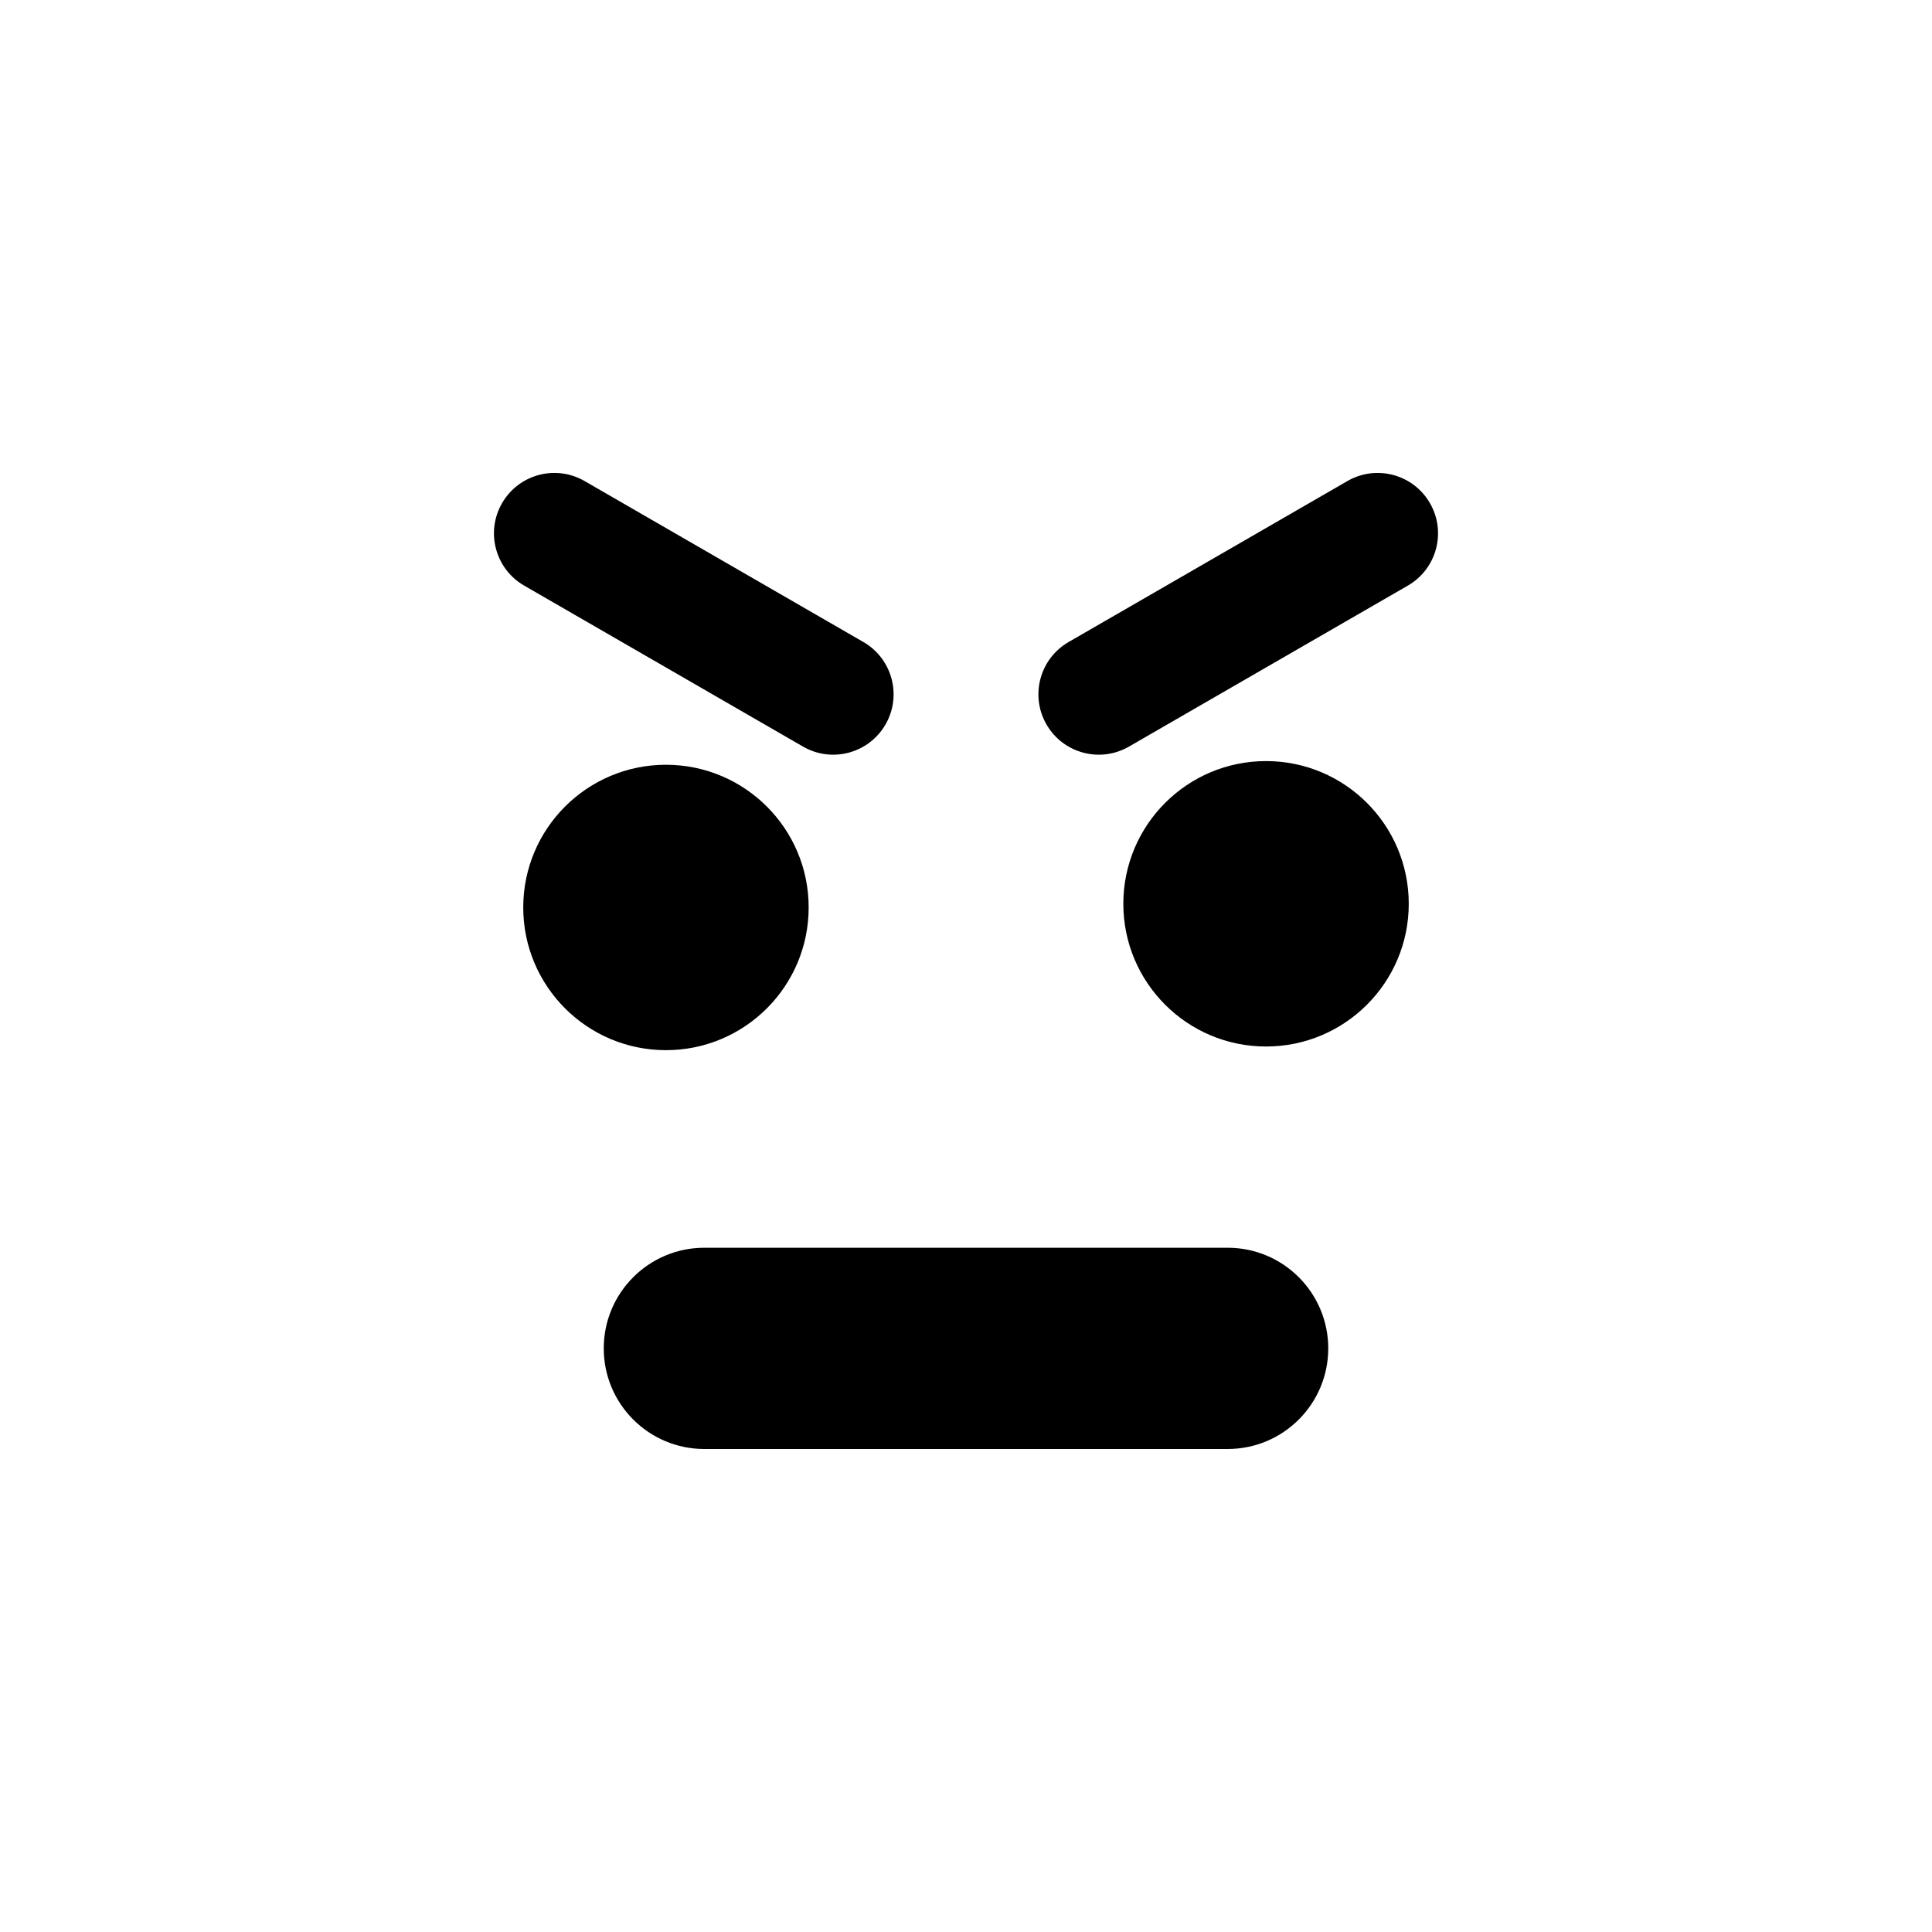 <?xml version="1.0" encoding="utf-8"?>
<!DOCTYPE svg PUBLIC "-//W3C//DTD SVG 1.1//EN" "http://www.w3.org/Graphics/SVG/1.1/DTD/svg11.dtd">
<!-- Скачано с сайта svg4.ru / Downloaded from svg4.ru -->
<svg width="800px" height="800px" viewBox="0 0 76 76" xmlns="http://www.w3.org/2000/svg" xmlns:xlink="http://www.w3.org/1999/xlink" version="1.1" baseProfile="full" enable-background="new 0 0 76.00 76.00" xml:space="preserve">
	<path fill="#000000" fill-opacity="1" stroke-width="0.2" stroke-linejoin="round" d="M 27.708,49.083L 48.292,49.083C 50.478,49.083 52.25,50.855 52.25,53.042C 52.25,55.228 50.478,57 48.292,57L 27.708,57C 25.522,57 23.75,55.228 23.75,53.042C 23.75,50.855 25.522,49.083 27.708,49.083 Z M 26.197,30.084C 29.297,30.084 31.811,32.597 31.811,35.697C 31.811,38.797 29.297,41.311 26.197,41.311C 23.097,41.311 20.583,38.797 20.583,35.697C 20.583,32.597 23.097,30.084 26.197,30.084 Z M 49.803,29.939C 52.903,29.939 55.417,32.453 55.417,35.553C 55.417,38.654 52.903,41.167 49.803,41.167C 46.703,41.167 44.189,38.654 44.189,35.553C 44.189,32.453 46.703,29.939 49.803,29.939 Z M 44.411,29.369C 43.275,30.025 41.822,29.636 41.167,28.5C 40.511,27.364 40.9,25.912 42.036,25.256L 53.006,18.922C 54.142,18.267 55.594,18.656 56.25,19.792C 56.906,20.928 56.517,22.38 55.381,23.036L 44.411,29.369 Z M 20.619,23.036C 19.483,22.38 19.094,20.928 19.75,19.792C 20.406,18.656 21.858,18.267 22.994,18.922L 33.964,25.256C 35.1,25.912 35.489,27.364 34.833,28.5C 34.177,29.636 32.725,30.025 31.589,29.369L 20.619,23.036 Z "/>
</svg>
